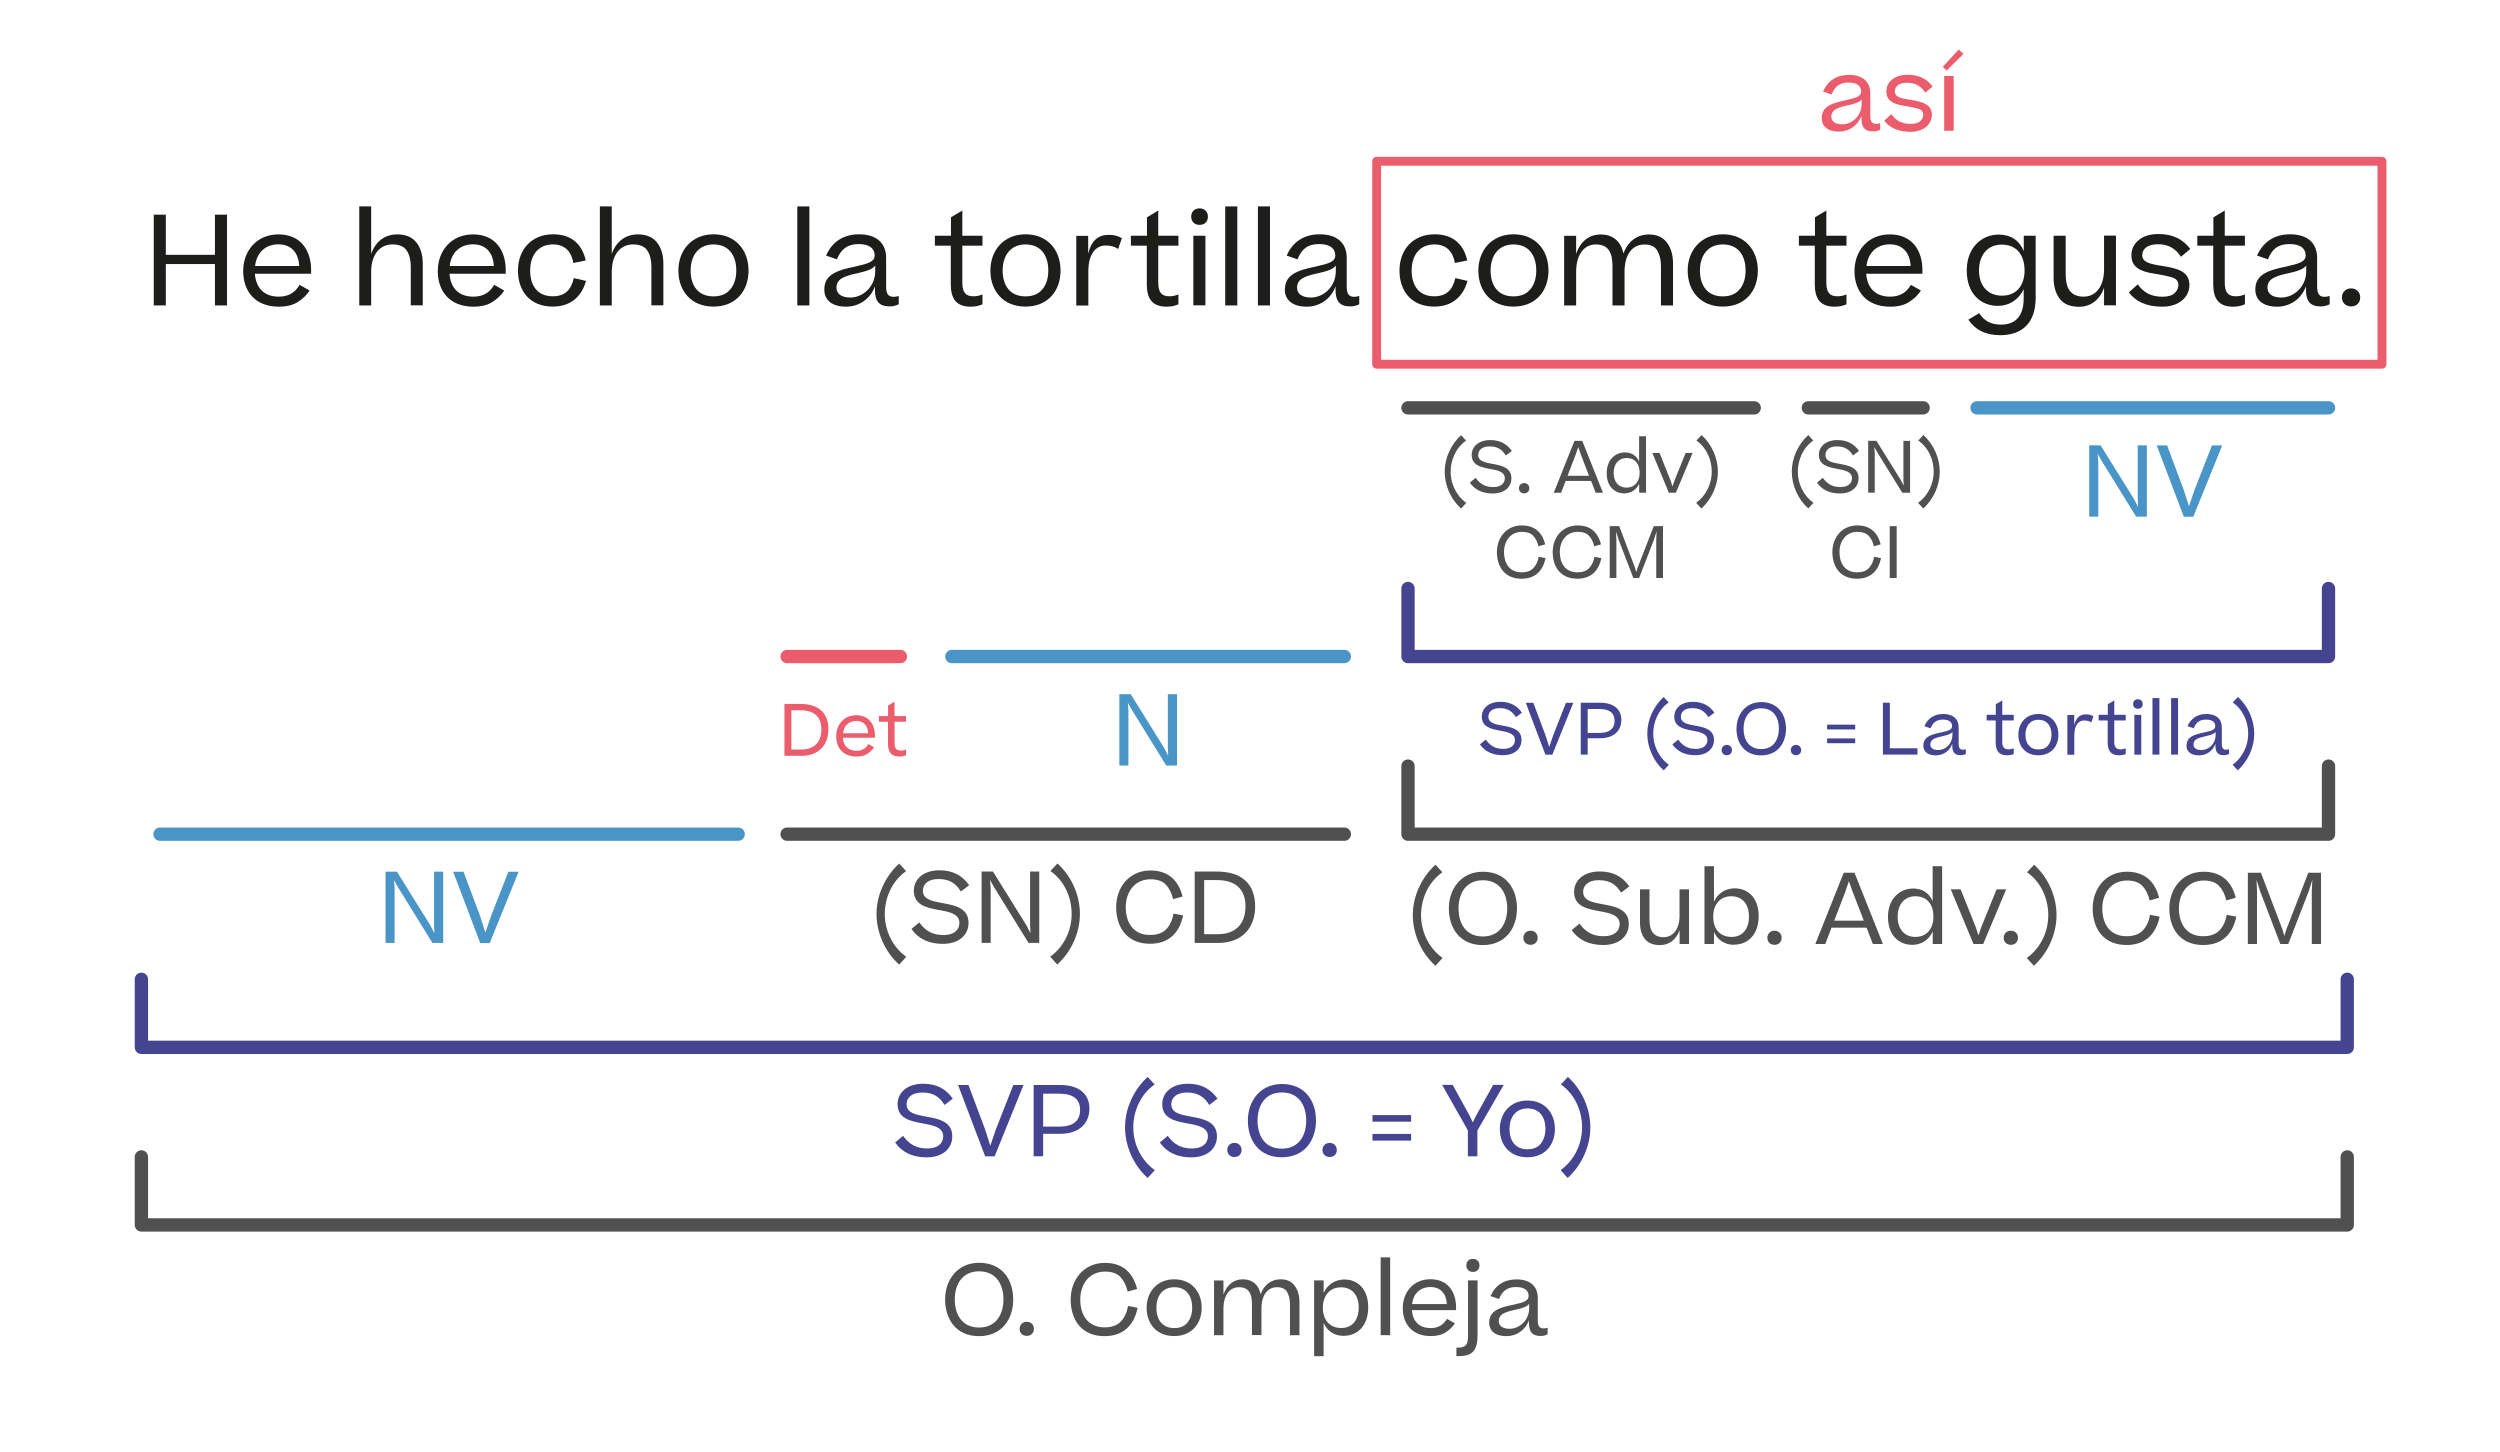 <?xml version="1.0" encoding="UTF-8"?>
<svg id="Camada_1" data-name="Camada 1" xmlns="http://www.w3.org/2000/svg" viewBox="0 0 281.48 163.47">
  <defs>
    <style>
      .cls-1 {
        fill: #4a95c7;
      }

      .cls-2 {
        fill: #444490;
      }

      .cls-3 {
        stroke: #4a95c7;
      }

      .cls-3, .cls-4, .cls-5, .cls-6, .cls-7 {
        fill: none;
        stroke-linecap: round;
        stroke-linejoin: round;
      }

      .cls-3, .cls-4, .cls-5, .cls-7 {
        stroke-width: 1.5px;
      }

      .cls-8 {
        fill: #505050;
      }

      .cls-4 {
        stroke: #505050;
      }

      .cls-5, .cls-6 {
        stroke: #eb5d6d;
      }

      .cls-7 {
        stroke: #444490;
      }

      .cls-9 {
        fill: #eb5c6c;
      }

      .cls-10 {
        fill: #1d1d1b;
      }
    </style>
  </defs>
  <path class="cls-1" d="M127.05,80.12v6.07h-1.02v-8.03h1.28l3.77,6.06,.45,.88-.04-.98v-5.96h1.03v8.03h-1.21l-3.85-6.23-.48-.85,.08,1Z"/>
  <g>
    <path class="cls-1" d="M44.43,100.1v6.07h-1.02v-8.03h1.28l3.77,6.06,.45,.88-.04-.98v-5.96h1.03v8.03h-1.21l-3.85-6.23-.48-.85,.08,1Z"/>
    <path class="cls-1" d="M58.39,98.15l-3.25,8.03h-1.07l-3.05-8.03h1.17l1.87,5,.59,1.85,.63-1.85,1.96-5h1.14Z"/>
  </g>
  <g>
    <path class="cls-1" d="M236.25,52.1v6.07h-1.02v-8.03h1.28l3.77,6.06,.45,.88-.04-.98v-5.96h1.03v8.03h-1.21l-3.85-6.23-.48-.85,.08,1Z"/>
    <path class="cls-1" d="M250.2,50.15l-3.25,8.03h-1.07l-3.05-8.03h1.17l1.87,5,.59,1.85,.63-1.85,1.96-5h1.14Z"/>
  </g>
  <g>
    <path class="cls-8" d="M101.24,97.23l.78,.85c-1.68,1.19-2.4,3.12-2.4,4.83s.74,3.61,2.42,4.82l-.8,.88c-1.58-1.41-2.55-3.58-2.55-5.7s.97-4.24,2.55-5.68Z"/>
    <path class="cls-8" d="M103.5,103.86c.71,.98,1.53,1.42,2.73,1.42s1.79-.59,1.79-1.38c0-1.02-1.16-1.24-2.35-1.45-1.41-.26-2.78-.57-2.78-2.17,0-1.23,1.01-2.29,2.88-2.29,1.53,0,2.56,.58,3.35,1.68l-.94,.7c-.57-.92-1.28-1.4-2.51-1.4s-1.76,.62-1.76,1.32c0,.99,1.04,1.18,2.3,1.41,1.36,.24,2.84,.57,2.84,2.2,0,1.35-1.04,2.37-2.9,2.37-1.58,0-2.78-.58-3.53-1.68l.89-.74Z"/>
    <path class="cls-8" d="M111.54,100.09v6.07h-1.02v-8.03h1.28l3.77,6.06,.45,.88-.04-.98v-5.96h1.03v8.03h-1.21l-3.85-6.23-.48-.85,.08,1Z"/>
    <path class="cls-8" d="M119.04,108.6l-.8-.88c1.68-1.21,2.42-3.11,2.42-4.82s-.71-3.64-2.39-4.83l.79-.85c1.57,1.42,2.53,3.55,2.53,5.68s-.97,4.26-2.55,5.7Z"/>
    <path class="cls-8" d="M132.08,101.24c-.15-.68-.43-1.22-.81-1.63s-.96-.61-1.74-.61c-1.77,0-2.78,1.43-2.78,3.14s.83,3.13,2.73,3.13c.81,0,1.43-.22,1.85-.67s.68-1.03,.8-1.74l1.08,.21c-.39,1.86-1.52,3.19-3.73,3.19-2.67,0-3.81-1.94-3.81-4.12s1.42-4.13,3.86-4.13c2.09,0,3.18,1.2,3.62,2.93l-1.07,.3Z"/>
    <path class="cls-8" d="M134.51,106.16v-8.03h2.51c2.77,0,4.3,1.38,4.3,3.92,0,2.39-1.44,4.12-4.2,4.12h-2.61Zm1.07-7.06v6.08h1.53c2.11,0,3.12-1.25,3.12-3.14s-1.08-2.95-3.22-2.95h-1.43Z"/>
  </g>
  <g>
    <path class="cls-8" d="M164.5,48.99l.57,.62c-1.22,.86-1.74,2.27-1.74,3.51s.54,2.62,1.76,3.5l-.58,.64c-1.15-1.02-1.85-2.6-1.85-4.14s.7-3.08,1.85-4.13Z"/>
    <path class="cls-8" d="M166.15,53.81c.52,.71,1.11,1.03,1.98,1.03s1.3-.43,1.3-1c0-.74-.84-.9-1.71-1.05-1.02-.19-2.02-.42-2.02-1.58,0-.89,.74-1.66,2.09-1.66,1.11,0,1.86,.42,2.43,1.22l-.68,.51c-.42-.67-.93-1.02-1.82-1.02s-1.28,.45-1.28,.96c0,.72,.75,.86,1.67,1.02,.99,.18,2.06,.42,2.06,1.6,0,.98-.76,1.72-2.11,1.72-1.15,0-2.02-.42-2.57-1.22l.65-.54Z"/>
    <path class="cls-8" d="M171.02,54.97c0-.33,.24-.58,.59-.58s.58,.26,.58,.58c0,.34-.23,.58-.58,.58s-.59-.23-.59-.58Z"/>
    <path class="cls-8" d="M174.94,55.48l2.33-5.84h.88l2.33,5.84h-.82l-.51-1.33h-2.87l-.51,1.33h-.82Zm2.49-4.35l-.94,2.44h2.42l-.94-2.45-.27-.78-.27,.79Z"/>
    <path class="cls-8" d="M182.95,50.94c.77,0,1.31,.37,1.6,1.03v-2.85h.78v6.36h-.77v-1.02c-.32,.7-.95,1.09-1.68,1.09-1.06,0-1.98-.75-1.98-2.28s1-2.33,2.05-2.33Zm1.66,2.29c0-.94-.47-1.66-1.48-1.66-.87,0-1.45,.66-1.45,1.68s.58,1.65,1.45,1.65c.99,0,1.48-.74,1.48-1.66Z"/>
    <path class="cls-8" d="M188.69,55.48h-.79l-1.86-4.48h.81l1.23,3.07,.23,.7,.24-.7,1.24-3.07h.78l-1.88,4.48Z"/>
    <path class="cls-8" d="M191.55,57.25l-.58-.64c1.22-.88,1.76-2.26,1.76-3.5s-.51-2.65-1.73-3.51l.58-.62c1.14,1.03,1.84,2.58,1.84,4.13s-.7,3.09-1.85,4.14Z"/>
    <path class="cls-8" d="M173.21,61.5c-.11-.5-.31-.89-.59-1.18-.28-.3-.7-.44-1.26-.44-1.29,0-2.02,1.04-2.02,2.28s.6,2.28,1.98,2.28c.59,0,1.04-.16,1.34-.49,.3-.33,.5-.75,.58-1.26l.78,.15c-.28,1.35-1.1,2.32-2.71,2.32-1.94,0-2.77-1.41-2.77-3s1.03-3,2.81-3c1.52,0,2.31,.87,2.63,2.13l-.78,.22Z"/>
    <path class="cls-8" d="M179.49,61.5c-.11-.5-.31-.89-.59-1.18-.28-.3-.7-.44-1.26-.44-1.29,0-2.02,1.04-2.02,2.28s.6,2.28,1.98,2.28c.59,0,1.04-.16,1.34-.49,.3-.33,.5-.75,.58-1.26l.78,.15c-.28,1.35-1.1,2.32-2.71,2.32-1.94,0-2.77-1.41-2.77-3s1.03-3,2.81-3c1.52,0,2.31,.87,2.63,2.13l-.78,.22Z"/>
    <path class="cls-8" d="M186.21,59.24h1.03v5.84h-.76v-4.3l.04-.96-.3,.95-1.67,4.31h-.65l-1.65-4.3-.3-.94,.04,.94v4.3h-.75v-5.84h1.07l1.75,4.61,.17,.56,.18-.56,1.79-4.61Z"/>
  </g>
  <g>
    <path class="cls-8" d="M203.59,48.98l.57,.62c-1.22,.86-1.74,2.27-1.74,3.51s.54,2.62,1.76,3.5l-.58,.64c-1.15-1.02-1.86-2.6-1.86-4.14s.7-3.08,1.86-4.13Z"/>
    <path class="cls-8" d="M205.24,53.81c.52,.71,1.11,1.03,1.98,1.03s1.3-.43,1.3-1c0-.74-.84-.9-1.71-1.06-1.02-.19-2.02-.42-2.02-1.57,0-.9,.74-1.66,2.09-1.66,1.11,0,1.86,.42,2.43,1.22l-.68,.51c-.42-.67-.93-1.02-1.82-1.02s-1.28,.45-1.28,.96c0,.72,.75,.86,1.67,1.02,.99,.18,2.06,.42,2.06,1.6,0,.98-.76,1.72-2.11,1.72-1.15,0-2.02-.42-2.57-1.22l.65-.54Z"/>
    <path class="cls-8" d="M211.08,51.06v4.41h-.74v-5.84h.93l2.74,4.41,.33,.64-.03-.71v-4.33h.75v5.84h-.88l-2.8-4.53-.35-.62,.06,.73Z"/>
    <path class="cls-8" d="M216.54,57.25l-.58-.64c1.22-.88,1.76-2.26,1.76-3.5s-.51-2.65-1.74-3.51l.58-.62c1.14,1.03,1.84,2.58,1.84,4.13s-.7,3.09-1.85,4.14Z"/>
    <path class="cls-8" d="M210.98,61.5c-.11-.5-.31-.89-.59-1.18-.28-.29-.7-.44-1.26-.44-1.29,0-2.02,1.04-2.02,2.28s.6,2.28,1.98,2.28c.59,0,1.04-.16,1.34-.49,.3-.33,.5-.75,.58-1.26l.78,.15c-.28,1.35-1.1,2.32-2.71,2.32-1.94,0-2.77-1.41-2.77-3s1.03-3,2.81-3c1.52,0,2.31,.87,2.63,2.13l-.78,.22Z"/>
    <path class="cls-8" d="M212.77,65.08v-5.84h.78v5.84h-.78Z"/>
  </g>
  <g>
    <path class="cls-2" d="M101.68,127.89c.71,.98,1.53,1.42,2.73,1.42s1.79-.59,1.79-1.38c0-1.02-1.16-1.24-2.36-1.45-1.41-.26-2.78-.57-2.78-2.17,0-1.23,1.01-2.29,2.88-2.29,1.53,0,2.56,.58,3.34,1.68l-.93,.71c-.57-.92-1.28-1.4-2.51-1.4s-1.76,.62-1.76,1.32c0,.99,1.03,1.18,2.3,1.41,1.37,.24,2.84,.57,2.84,2.2,0,1.35-1.04,2.37-2.9,2.37-1.58,0-2.78-.58-3.53-1.68l.89-.74Z"/>
    <path class="cls-2" d="M115.24,122.16l-3.25,8.03h-1.07l-3.05-8.03h1.17l1.87,4.99,.59,1.85,.63-1.85,1.96-4.99h1.14Z"/>
    <path class="cls-2" d="M117.45,127.66v2.53h-1.07v-8.03h2.97c2.14,0,3.3,1.01,3.31,2.64,0,1.81-1.29,2.86-3.3,2.86h-1.92Zm0-4.52v3.71h1.83c1.53,0,2.33-.65,2.33-1.87s-.78-1.84-2.35-1.84h-1.8Z"/>
    <path class="cls-2" d="M129.22,121.25l.78,.85c-1.68,1.19-2.4,3.12-2.4,4.83s.74,3.61,2.42,4.82l-.8,.88c-1.58-1.41-2.55-3.58-2.55-5.7s.97-4.24,2.55-5.68Z"/>
    <path class="cls-2" d="M131.48,127.89c.71,.98,1.53,1.42,2.73,1.42s1.79-.59,1.79-1.38c0-1.02-1.16-1.24-2.36-1.45-1.41-.26-2.78-.57-2.78-2.17,0-1.23,1.01-2.29,2.88-2.29,1.53,0,2.56,.58,3.34,1.68l-.93,.71c-.57-.92-1.28-1.4-2.51-1.4s-1.76,.62-1.76,1.32c0,.99,1.03,1.18,2.3,1.41,1.37,.24,2.84,.57,2.84,2.2,0,1.35-1.04,2.37-2.9,2.37-1.58,0-2.78-.58-3.53-1.68l.89-.74Z"/>
    <path class="cls-2" d="M138.18,129.48c0-.45,.33-.8,.81-.8s.8,.35,.8,.8c0,.47-.32,.79-.8,.79s-.81-.32-.81-.79Z"/>
    <path class="cls-2" d="M140.5,126.16c0-2.18,1.38-4.11,3.83-4.11,2.59,0,3.84,1.89,3.84,4.11s-1.28,4.14-3.86,4.14-3.81-1.92-3.81-4.14Zm6.57,0c0-1.74-.87-3.16-2.74-3.16s-2.74,1.44-2.74,3.16,.82,3.17,2.73,3.17,2.75-1.46,2.75-3.17Z"/>
    <path class="cls-2" d="M148.9,129.48c0-.45,.33-.8,.81-.8s.8,.35,.8,.8c0,.47-.32,.79-.8,.79s-.81-.32-.81-.79Z"/>
    <path class="cls-2" d="M154.53,126.29v-.74h4.35v.74h-4.35Zm0,2.13v-.75h4.35v.75h-4.35Z"/>
    <path class="cls-2" d="M169.3,122.16l-2.96,5.13v2.9h-1.07v-2.92l-2.9-5.12h1.19l1.92,3.49,.34,.73,.36-.73,1.94-3.49h1.18Z"/>
    <path class="cls-2" d="M168.87,127.11c0-1.77,1.17-3.2,3.11-3.2s3.09,1.4,3.09,3.2-1.13,3.19-3.1,3.19-3.1-1.38-3.1-3.19Zm4.62,1.64c.34-.43,.51-.98,.51-1.64,0-1.37-.68-2.31-2.01-2.31s-2.03,.99-2.03,2.31,.65,2.29,2.01,2.29c.68,0,1.19-.22,1.52-.65Z"/>
    <path class="cls-2" d="M176.51,132.63l-.8-.88c1.68-1.21,2.42-3.11,2.42-4.82s-.7-3.64-2.39-4.83l.79-.85c1.57,1.42,2.53,3.55,2.53,5.68s-.97,4.26-2.55,5.7Z"/>
  </g>
  <g>
    <path class="cls-2" d="M167.29,83.29c.52,.71,1.11,1.03,1.98,1.03s1.3-.43,1.3-1c0-.74-.84-.9-1.71-1.06-1.02-.19-2.02-.42-2.02-1.58,0-.9,.74-1.66,2.09-1.66,1.11,0,1.86,.42,2.43,1.22l-.68,.51c-.42-.67-.93-1.02-1.82-1.02s-1.28,.45-1.28,.96c0,.72,.75,.86,1.67,1.02,.99,.18,2.06,.42,2.06,1.6,0,.98-.76,1.72-2.11,1.72-1.15,0-2.02-.42-2.57-1.22l.65-.54Z"/>
    <path class="cls-2" d="M177.14,79.13l-2.36,5.84h-.78l-2.21-5.84h.85l1.36,3.63,.43,1.34,.46-1.34,1.42-3.63h.83Z"/>
    <path class="cls-2" d="M178.76,83.12v1.84h-.78v-5.84h2.16c1.56,0,2.4,.74,2.41,1.92,0,1.32-.94,2.08-2.4,2.08h-1.39Zm0-3.29v2.69h1.33c1.11,0,1.7-.47,1.7-1.36s-.57-1.33-1.71-1.33h-1.31Z"/>
    <path class="cls-2" d="M187.31,78.47l.57,.62c-1.22,.86-1.74,2.27-1.74,3.51s.54,2.62,1.76,3.5l-.58,.64c-1.15-1.02-1.85-2.6-1.85-4.14s.7-3.08,1.85-4.13Z"/>
    <path class="cls-2" d="M188.96,83.29c.52,.71,1.11,1.03,1.98,1.03s1.3-.43,1.3-1c0-.74-.84-.9-1.71-1.06-1.02-.19-2.02-.42-2.02-1.58,0-.9,.74-1.66,2.09-1.66,1.11,0,1.86,.42,2.43,1.22l-.68,.51c-.42-.67-.93-1.02-1.82-1.02s-1.28,.45-1.28,.96c0,.72,.75,.86,1.67,1.02,.99,.18,2.06,.42,2.06,1.6,0,.98-.76,1.72-2.11,1.72-1.15,0-2.02-.42-2.57-1.22l.65-.54Z"/>
    <path class="cls-2" d="M193.84,84.45c0-.33,.24-.58,.59-.58s.58,.26,.58,.58c0,.34-.23,.58-.58,.58s-.59-.23-.59-.58Z"/>
    <path class="cls-2" d="M195.52,82.04c0-1.58,1-2.99,2.78-2.99,1.88,0,2.79,1.38,2.79,2.99s-.93,3.01-2.81,3.01-2.77-1.4-2.77-3.01Zm4.77,0c0-1.26-.63-2.29-1.99-2.29s-1.99,1.05-1.99,2.29,.6,2.3,1.98,2.3,2-1.06,2-2.3Z"/>
    <path class="cls-2" d="M201.63,84.45c0-.33,.24-.58,.59-.58s.58,.26,.58,.58c0,.34-.23,.58-.58,.58s-.59-.23-.59-.58Z"/>
    <path class="cls-2" d="M205.72,82.13v-.54h3.16v.54h-3.16Zm0,1.55v-.54h3.16v.54h-3.16Z"/>
    <path class="cls-2" d="M212,84.96v-5.84h.78v5.13h3.11v.71h-3.89Z"/>
    <path class="cls-2" d="M216.56,83.94c0-.51,.23-.82,.59-1.03,.31-.18,.73-.3,1.39-.44,.86-.19,1.25-.31,1.25-.72,0-.38-.26-.73-1.03-.73-.73,0-1.14,.34-1.39,.98l-.7-.24c.38-.89,1.12-1.37,2.12-1.37,1.11,0,1.74,.55,1.74,1.51v1.85c0,.5,.17,.66,.49,.66,.12,0,.22-.02,.32-.06v.54c-.14,.07-.34,.14-.57,.14-.67,0-.96-.31-.96-1.07v-.22c-.28,.81-1.02,1.31-1.85,1.31-.95,0-1.41-.46-1.41-1.1Zm3.27-1.17v-.37c-.15,.23-.51,.36-1.21,.51-.82,.18-1.28,.37-1.28,.91,0,.38,.29,.63,.89,.63,.78,0,1.59-.67,1.59-1.69Z"/>
    <path class="cls-2" d="M226.73,84.89c-.2,.1-.46,.15-.75,.15-.9,0-1.28-.48-1.28-1.45v-2.47h-1.02v-.64h1.03v-1.18l.73-.44v1.62h1.29v.64h-1.29v2.38c0,.65,.24,.87,.71,.87,.23,0,.39-.05,.58-.12v.63Z"/>
    <path class="cls-2" d="M227.25,82.72c0-1.29,.85-2.33,2.26-2.33s2.25,1.02,2.25,2.33-.82,2.32-2.26,2.32-2.25-1-2.25-2.32Zm3.36,1.19c.25-.31,.37-.71,.37-1.19,0-.99-.5-1.68-1.46-1.68s-1.47,.72-1.47,1.68,.47,1.66,1.46,1.66c.5,0,.86-.16,1.1-.47Z"/>
    <path class="cls-2" d="M235.71,80.64l-.25,.7c-.22-.15-.48-.22-.8-.22-.62,0-1.11,.52-1.11,1.65v2.21h-.78v-4.48h.77v1.14c.2-.83,.65-1.21,1.32-1.21,.36,0,.65,.09,.85,.22Z"/>
    <path class="cls-2" d="M239.34,84.89c-.2,.1-.46,.15-.75,.15-.9,0-1.28-.48-1.28-1.45v-2.47h-1.02v-.64h1.03v-1.18l.73-.44v1.62h1.29v.64h-1.29v2.38c0,.65,.24,.87,.71,.87,.23,0,.39-.05,.58-.12v.63Z"/>
    <path class="cls-2" d="M240.71,78.73c.33,0,.54,.22,.54,.54s-.21,.53-.54,.53-.54-.22-.54-.53,.19-.54,.54-.54Zm.38,1.76v4.48h-.78v-4.48h.78Z"/>
    <path class="cls-2" d="M243.13,78.6v6.36h-.78v-6.36h.78Z"/>
    <path class="cls-2" d="M245.23,78.6v6.36h-.78v-6.36h.78Z"/>
    <path class="cls-2" d="M246.19,83.94c0-.51,.23-.82,.59-1.03,.31-.18,.73-.3,1.39-.44,.86-.19,1.25-.31,1.25-.72,0-.38-.26-.73-1.03-.73s-1.14,.34-1.39,.98l-.7-.24c.38-.89,1.12-1.37,2.12-1.37,1.11,0,1.74,.55,1.74,1.51v1.85c0,.5,.17,.66,.49,.66,.12,0,.22-.02,.32-.06v.54c-.14,.07-.34,.14-.57,.14-.67,0-.96-.31-.96-1.07v-.22c-.28,.81-1.02,1.31-1.85,1.31-.95,0-1.41-.46-1.41-1.1Zm3.27-1.17v-.37c-.15,.23-.51,.36-1.21,.51-.82,.18-1.28,.37-1.28,.91,0,.38,.3,.63,.9,.63,.78,0,1.59-.67,1.59-1.69Z"/>
    <path class="cls-2" d="M251.95,86.74l-.58-.64c1.22-.88,1.76-2.26,1.76-3.5s-.51-2.65-1.74-3.51l.58-.62c1.14,1.03,1.84,2.58,1.84,4.13s-.7,3.09-1.86,4.14Z"/>
  </g>
  <g>
    <path class="cls-8" d="M161.62,97.36l.78,.85c-1.68,1.19-2.4,3.12-2.4,4.83s.74,3.61,2.42,4.82l-.8,.88c-1.58-1.41-2.55-3.58-2.55-5.7s.97-4.24,2.55-5.68Z"/>
    <path class="cls-8" d="M163.13,102.27c0-2.18,1.38-4.12,3.83-4.12,2.58,0,3.84,1.89,3.84,4.12s-1.28,4.14-3.86,4.14-3.81-1.92-3.81-4.14Zm6.57,0c0-1.74-.87-3.16-2.74-3.16s-2.74,1.44-2.74,3.16,.83,3.17,2.73,3.17,2.75-1.46,2.75-3.17Z"/>
    <path class="cls-8" d="M171.52,105.59c0-.45,.33-.8,.81-.8s.8,.35,.8,.8-.32,.79-.8,.79-.81-.32-.81-.79Z"/>
    <path class="cls-8" d="M177.84,103.99c.71,.98,1.53,1.42,2.73,1.42s1.79-.59,1.79-1.38c0-1.02-1.16-1.24-2.35-1.45-1.41-.26-2.78-.57-2.78-2.17,0-1.23,1.01-2.29,2.88-2.29,1.53,0,2.56,.58,3.34,1.68l-.93,.7c-.57-.92-1.28-1.4-2.51-1.4s-1.76,.62-1.76,1.32c0,.99,1.03,1.18,2.3,1.41,1.36,.24,2.84,.57,2.84,2.2,0,1.35-1.04,2.37-2.9,2.37-1.58,0-2.78-.58-3.53-1.68l.89-.74Z"/>
    <path class="cls-8" d="M190.17,100.13v6.16h-1.06v-1.55c-.41,1.1-1.2,1.67-2.21,1.67-.77,0-1.34-.23-1.71-.7-.36-.47-.54-1.1-.54-1.86v-3.72h1.07v3.44c0,1.14,.4,1.95,1.58,1.95,1.04,0,1.8-.86,1.8-2.41v-2.98h1.06Z"/>
    <path class="cls-8" d="M195.25,106.38c-1.07,0-1.87-.56-2.27-1.45v1.36h-1.07v-8.76h1.07v3.99c.45-.98,1.33-1.5,2.33-1.5,1.44,0,2.7,1.01,2.7,3.13s-1.25,3.21-2.76,3.21Zm1.67-3.19c0-1.46-.8-2.28-1.99-2.28-1.34,0-2.04,1.03-2.04,2.3s.67,2.28,2.08,2.28c1.22,0,1.95-.89,1.95-2.3Z"/>
    <path class="cls-8" d="M198.99,105.59c0-.45,.33-.8,.81-.8s.8,.35,.8,.8-.32,.79-.8,.79-.81-.32-.81-.79Z"/>
    <path class="cls-8" d="M204.39,106.29l3.2-8.03h1.21l3.2,8.03h-1.13l-.71-1.84h-3.95l-.7,1.84h-1.12Zm3.42-5.99l-1.29,3.36h3.33l-1.3-3.37-.38-1.08-.37,1.09Z"/>
    <path class="cls-8" d="M215.4,100.04c1.06,0,1.8,.51,2.2,1.42v-3.93h1.07v8.76h-1.06v-1.41c-.44,.97-1.31,1.5-2.31,1.5-1.46,0-2.73-1.03-2.73-3.14s1.38-3.2,2.83-3.2Zm2.29,3.16c0-1.29-.65-2.29-2.04-2.29-1.2,0-1.99,.9-1.99,2.31s.79,2.27,1.99,2.27c1.37,0,2.04-1.02,2.04-2.29Z"/>
    <path class="cls-8" d="M223.29,106.29h-1.09l-2.56-6.16h1.11l1.69,4.22,.32,.97,.33-.97,1.71-4.22h1.08l-2.59,6.16Z"/>
    <path class="cls-8" d="M225.6,105.59c0-.45,.33-.8,.81-.8s.8,.35,.8,.8-.32,.79-.8,.79-.81-.32-.81-.79Z"/>
    <path class="cls-8" d="M229,108.74l-.8-.88c1.68-1.21,2.42-3.11,2.42-4.82s-.7-3.64-2.39-4.83l.79-.85c1.57,1.42,2.53,3.55,2.53,5.68s-.97,4.26-2.55,5.7Z"/>
    <path class="cls-8" d="M242.03,101.38c-.15-.68-.43-1.22-.81-1.63-.39-.41-.96-.61-1.74-.61-1.77,0-2.78,1.43-2.78,3.14s.83,3.13,2.73,3.13c.81,0,1.43-.22,1.85-.67s.68-1.03,.8-1.74l1.08,.21c-.39,1.86-1.52,3.19-3.73,3.19-2.67,0-3.81-1.94-3.81-4.12s1.42-4.13,3.86-4.13c2.09,0,3.18,1.2,3.62,2.93l-1.07,.3Z"/>
    <path class="cls-8" d="M250.66,101.38c-.15-.68-.43-1.22-.81-1.63-.38-.41-.96-.61-1.74-.61-1.77,0-2.78,1.43-2.78,3.14s.83,3.13,2.73,3.13c.81,0,1.43-.22,1.85-.67s.68-1.03,.8-1.74l1.08,.21c-.38,1.86-1.52,3.19-3.73,3.19-2.67,0-3.81-1.94-3.81-4.12s1.42-4.13,3.86-4.13c2.09,0,3.18,1.2,3.62,2.93l-1.07,.3Z"/>
    <path class="cls-8" d="M259.91,98.26h1.42v8.03h-1.04v-5.92l.06-1.32-.41,1.31-2.3,5.93h-.89l-2.27-5.92-.41-1.3,.05,1.3v5.92h-1.03v-8.03h1.47l2.41,6.35,.23,.77,.24-.77,2.46-6.35Z"/>
  </g>
  <g>
    <path class="cls-8" d="M106.41,146.3c0-2.18,1.38-4.12,3.83-4.12,2.58,0,3.84,1.89,3.84,4.12s-1.28,4.14-3.86,4.14-3.81-1.92-3.81-4.14Zm6.57,0c0-1.74-.87-3.16-2.74-3.16s-2.74,1.44-2.74,3.16,.83,3.17,2.73,3.17,2.75-1.46,2.75-3.17Z"/>
    <path class="cls-8" d="M114.8,149.62c0-.45,.33-.8,.81-.8s.8,.35,.8,.8-.32,.79-.8,.79-.81-.32-.81-.79Z"/>
    <path class="cls-8" d="M126.96,145.41c-.15-.68-.43-1.22-.81-1.63-.39-.41-.96-.61-1.74-.61-1.77,0-2.78,1.43-2.78,3.14s.83,3.14,2.73,3.14c.81,0,1.43-.22,1.85-.67s.68-1.03,.8-1.74l1.08,.21c-.39,1.86-1.52,3.19-3.73,3.19-2.67,0-3.81-1.94-3.81-4.12s1.42-4.13,3.86-4.13c2.09,0,3.18,1.2,3.62,2.93l-1.07,.3Z"/>
    <path class="cls-8" d="M129.1,147.24c0-1.77,1.17-3.2,3.11-3.2s3.09,1.4,3.09,3.2-1.13,3.19-3.1,3.19-3.1-1.38-3.1-3.19Zm4.62,1.64c.34-.43,.51-.98,.51-1.64,0-1.36-.68-2.31-2.01-2.31s-2.02,.99-2.02,2.31,.65,2.29,2.01,2.29c.68,0,1.19-.22,1.52-.65Z"/>
    <path class="cls-8" d="M137.76,150.33h-1.07v-6.16h1.06v1.58c.4-1.11,1.17-1.71,2.18-1.71,1.13,0,1.78,.65,2.01,1.67,.41-1.1,1.23-1.67,2.25-1.67,.7,0,1.23,.24,1.58,.73,.36,.47,.54,1.09,.54,1.85v3.71h-1.07v-3.47c0-.56-.11-1.02-.32-1.39-.21-.36-.58-.54-1.14-.54-1.02,0-1.75,.83-1.75,2.4v2.99h-1.07v-3.51c0-1.13-.35-1.88-1.46-1.88-1.02,0-1.75,.86-1.75,2.43v2.96Z"/>
    <path class="cls-8" d="M151.31,150.41c-1.09,0-1.87-.55-2.28-1.46v3.75h-1.07v-8.54h1.07v1.41c.45-.98,1.34-1.51,2.35-1.51,1.42,0,2.67,1.01,2.67,3.13s-1.24,3.21-2.75,3.21Zm1.67-3.19c0-1.46-.8-2.28-1.99-2.28-1.34,0-2.05,1.03-2.05,2.3s.68,2.28,2.08,2.28c1.23,0,1.96-.89,1.96-2.3Z"/>
    <path class="cls-8" d="M156.52,141.57v8.76h-1.07v-8.76h1.07Z"/>
    <path class="cls-8" d="M163.81,149c-.24,.38-.58,.71-1.02,1-.43,.29-1,.43-1.69,.43-2.11,0-3.16-1.38-3.16-3.15s1.18-3.25,3.12-3.25,2.88,1.41,2.88,3.15v.33h-4.97c.09,1.23,.79,2.02,2.11,2.02,.92,0,1.47-.42,1.84-1.04l.89,.51Zm-4.82-2.17h3.91c-.05-1.11-.65-1.92-1.84-1.92s-1.94,.77-2.07,1.92Z"/>
    <path class="cls-8" d="M163.98,152.7v-.97h.2c.84,0,1.11-.34,1.11-1.31v-6.26h1.07v6.19c0,.8-.15,1.4-.45,1.77-.3,.39-.87,.57-1.69,.57h-.23Zm1.86-10.96c.45,0,.74,.31,.74,.74s-.29,.73-.74,.73-.74-.3-.74-.73,.26-.74,.74-.74Z"/>
    <path class="cls-8" d="M167.67,148.92c0-.7,.32-1.12,.81-1.42,.43-.25,1-.42,1.91-.6,1.18-.26,1.72-.43,1.72-.99,0-.53-.36-1-1.42-1-1,0-1.56,.47-1.91,1.35l-.96-.33c.53-1.22,1.54-1.88,2.92-1.88,1.53,0,2.4,.76,2.4,2.08v2.54c0,.69,.23,.9,.67,.9,.17,0,.3-.03,.44-.08v.74c-.19,.1-.46,.19-.78,.19-.92,0-1.32-.43-1.32-1.47v-.31c-.39,1.11-1.4,1.8-2.54,1.8-1.31,0-1.94-.64-1.94-1.52Zm4.5-1.62v-.51c-.21,.32-.7,.5-1.66,.7-1.13,.25-1.76,.51-1.76,1.25,0,.52,.41,.87,1.23,.87,1.07,0,2.19-.92,2.19-2.32Z"/>
  </g>
  <g>
    <path class="cls-9" d="M205.11,13.31c0-.7,.32-1.12,.81-1.42,.43-.25,1-.42,1.91-.61,1.18-.26,1.72-.43,1.72-.99,0-.53-.36-1-1.42-1-1,0-1.56,.47-1.91,1.35l-.96-.33c.53-1.22,1.54-1.88,2.92-1.88,1.53,0,2.4,.76,2.4,2.08v2.54c0,.69,.23,.9,.67,.9,.17,0,.3-.03,.44-.08v.74c-.19,.1-.46,.19-.78,.19-.92,0-1.32-.43-1.32-1.47v-.31c-.39,1.11-1.4,1.8-2.54,1.8-1.31,0-1.94-.64-1.94-1.52Zm4.5-1.62v-.51c-.21,.32-.7,.5-1.66,.7-1.13,.25-1.76,.51-1.76,1.25,0,.52,.41,.87,1.23,.87,1.07,0,2.19-.92,2.19-2.32Z"/>
    <path class="cls-9" d="M212.95,12.86c.5,.7,1.17,1.09,2.17,1.09,.51,0,.87-.11,1.09-.32,.22-.22,.33-.45,.33-.7,0-.35-.2-.58-.59-.69-.39-.12-.9-.22-1.53-.32-1.31-.19-2.03-.62-2.03-1.63,0-.54,.21-.98,.64-1.33,.43-.36,1.01-.54,1.75-.54,1.28,0,2.15,.44,2.82,1.32l-.83,.69c-.49-.75-1.12-1.11-2.04-1.11-.97,0-1.39,.44-1.39,.97,0,.62,.62,.78,1.8,.96,1.35,.21,2.37,.5,2.37,1.68,0,1.03-.87,1.91-2.42,1.91-1.42,0-2.35-.48-2.94-1.26l.79-.72Z"/>
    <path class="cls-9" d="M219.17,7.94l-.43-.42,1.8-1.95,.53,.51-1.9,1.86Zm.8,.62v6.16h-1.07v-6.16h1.07Z"/>
  </g>
  <rect class="cls-6" x="155" y="18.16" width="113.19" height="22.85"/>
  <polyline class="cls-7" points="158.53 66.26 158.53 73.92 262.17 73.92 262.17 66.26"/>
  <polyline class="cls-7" points="15.92 110.26 15.92 117.92 264.28 117.92 264.28 110.26"/>
  <g>
    <path class="cls-10" d="M17.31,34.39v-10.22h1.36v4.52h5.53v-4.52h1.36v10.22h-1.36v-4.66h-5.53v4.66h-1.36Z"/>
    <path class="cls-10" d="M34.86,32.71c-.31,.49-.74,.91-1.3,1.27-.55,.37-1.27,.55-2.16,.55-2.69,0-4.02-1.75-4.02-4.01s1.5-4.13,3.98-4.13,3.67,1.79,3.67,4.01v.42h-6.33c.11,1.57,1.01,2.58,2.69,2.58,1.18,0,1.88-.53,2.34-1.33l1.13,.64Zm-6.14-2.76h4.97c-.07-1.42-.83-2.44-2.34-2.44s-2.47,.98-2.63,2.44Z"/>
    <path class="cls-10" d="M40.45,34.39v-11.15h1.34v5.34c.52-1.44,1.58-2.19,2.94-2.19,.97,0,1.68,.31,2.16,.92s.71,1.42,.71,2.38v4.69h-1.35v-4.38c0-.73-.15-1.32-.45-1.78-.29-.46-.84-.7-1.61-.7-1.39,0-2.4,1.09-2.4,3.1v3.77h-1.36Z"/>
    <path class="cls-10" d="M56.77,32.71c-.31,.49-.74,.91-1.3,1.27-.55,.37-1.27,.55-2.16,.55-2.69,0-4.02-1.75-4.02-4.01s1.5-4.13,3.98-4.13,3.67,1.79,3.67,4.01v.42h-6.33c.11,1.57,1.01,2.58,2.69,2.58,1.18,0,1.88-.53,2.34-1.33l1.13,.64Zm-6.14-2.76h4.97c-.07-1.42-.83-2.44-2.34-2.44s-2.47,.98-2.63,2.44Z"/>
    <path class="cls-10" d="M64.56,29.62c-.21-1.23-.9-2.1-2.31-2.1-1.68,0-2.56,1.26-2.56,2.94s.81,2.9,2.55,2.9c1.4,0,2.07-.76,2.37-2.05l1.37,.32c-.45,1.62-1.6,2.89-3.74,2.89-2.58,0-3.92-1.75-3.92-4.06s1.48-4.08,3.96-4.08c2.2,0,3.29,1.26,3.67,2.94l-1.39,.29Z"/>
    <path class="cls-10" d="M67.54,34.39v-11.15h1.34v5.34c.52-1.44,1.58-2.19,2.94-2.19,.97,0,1.68,.31,2.16,.92s.71,1.42,.71,2.38v4.69h-1.35v-4.38c0-.73-.15-1.32-.45-1.78-.29-.46-.84-.7-1.61-.7-1.39,0-2.4,1.09-2.4,3.1v3.77h-1.36Z"/>
    <path class="cls-10" d="M76.38,30.46c0-2.25,1.49-4.08,3.96-4.08s3.94,1.78,3.94,4.08-1.44,4.06-3.95,4.06-3.95-1.75-3.95-4.06Zm5.88,2.09c.43-.55,.64-1.25,.64-2.09,0-1.74-.87-2.94-2.56-2.94s-2.58,1.26-2.58,2.94,.83,2.91,2.56,2.91c.87,0,1.51-.28,1.93-.83Z"/>
    <path class="cls-10" d="M91.13,23.24v11.15h-1.36v-11.15h1.36Z"/>
    <path class="cls-10" d="M92.81,32.59c0-.9,.41-1.43,1.04-1.81,.55-.32,1.27-.53,2.44-.77,1.5-.34,2.19-.55,2.19-1.26,0-.67-.46-1.27-1.81-1.27-1.28,0-1.99,.6-2.44,1.72l-1.22-.42c.67-1.55,1.96-2.4,3.71-2.4,1.95,0,3.05,.97,3.05,2.65v3.24c0,.88,.29,1.15,.86,1.15,.21,0,.38-.04,.56-.1v.94c-.24,.12-.59,.24-1,.24-1.18,0-1.68-.55-1.68-1.88v-.39c-.49,1.41-1.78,2.3-3.24,2.3-1.67,0-2.46-.81-2.46-1.93Zm5.73-2.06v-.64c-.27,.41-.9,.63-2.12,.9-1.44,.32-2.24,.64-2.24,1.6,0,.66,.52,1.11,1.57,1.11,1.36,0,2.79-1.18,2.79-2.96Z"/>
    <path class="cls-10" d="M110.61,34.26c-.35,.17-.8,.27-1.32,.27-1.58,0-2.24-.84-2.24-2.54v-4.33h-1.79v-1.12h1.81v-2.07l1.28-.77v2.84h2.27v1.12h-2.27v4.17c0,1.13,.42,1.53,1.25,1.53,.41,0,.69-.08,1.02-.21v1.11Z"/>
    <path class="cls-10" d="M111.51,30.46c0-2.25,1.48-4.08,3.96-4.08s3.94,1.78,3.94,4.08-1.44,4.06-3.95,4.06-3.95-1.75-3.95-4.06Zm5.88,2.09c.43-.55,.64-1.25,.64-2.09,0-1.74-.87-2.94-2.56-2.94s-2.58,1.26-2.58,2.94,.83,2.91,2.56,2.91c.87,0,1.51-.28,1.93-.83Z"/>
    <path class="cls-10" d="M126.32,26.81l-.43,1.22c-.39-.27-.84-.39-1.4-.39-1.08,0-1.95,.91-1.95,2.89v3.87h-1.36v-7.84h1.34v2c.35-1.46,1.13-2.12,2.31-2.12,.63,0,1.13,.15,1.48,.38Z"/>
    <path class="cls-10" d="M132.68,34.26c-.35,.17-.8,.27-1.32,.27-1.58,0-2.24-.84-2.24-2.54v-4.33h-1.79v-1.12h1.81v-2.07l1.27-.77v2.84h2.27v1.12h-2.27v4.17c0,1.13,.42,1.53,1.25,1.53,.41,0,.69-.08,1.02-.21v1.11Z"/>
    <path class="cls-10" d="M135.06,23.46c.58,0,.94,.39,.94,.94s-.36,.92-.94,.92-.94-.38-.94-.92,.34-.94,.94-.94Zm.66,3.08v7.84h-1.36v-7.84h1.36Z"/>
    <path class="cls-10" d="M139.31,23.24v11.15h-1.36v-11.15h1.36Z"/>
    <path class="cls-10" d="M142.99,23.24v11.15h-1.36v-11.15h1.36Z"/>
    <path class="cls-10" d="M144.67,32.59c0-.9,.41-1.43,1.04-1.81,.55-.32,1.28-.53,2.44-.77,1.5-.34,2.19-.55,2.19-1.26,0-.67-.46-1.27-1.81-1.27s-1.99,.6-2.44,1.72l-1.22-.42c.67-1.55,1.96-2.4,3.71-2.4,1.95,0,3.05,.97,3.05,2.65v3.24c0,.88,.29,1.15,.85,1.15,.21,0,.38-.04,.56-.1v.94c-.24,.12-.59,.24-.99,.24-1.18,0-1.68-.55-1.68-1.88v-.39c-.49,1.41-1.78,2.3-3.24,2.3-1.67,0-2.47-.81-2.47-1.93Zm5.73-2.06v-.64c-.27,.41-.9,.63-2.12,.9-1.44,.32-2.24,.64-2.24,1.6,0,.66,.52,1.11,1.57,1.11,1.36,0,2.79-1.18,2.79-2.96Z"/>
    <path class="cls-10" d="M163.81,29.62c-.21-1.23-.9-2.1-2.31-2.1-1.68,0-2.56,1.26-2.56,2.94s.81,2.9,2.55,2.9c1.4,0,2.07-.76,2.37-2.05l1.37,.32c-.45,1.62-1.6,2.89-3.74,2.89-2.58,0-3.92-1.75-3.92-4.06s1.48-4.08,3.96-4.08c2.2,0,3.29,1.26,3.67,2.94l-1.39,.29Z"/>
    <path class="cls-10" d="M166.45,30.46c0-2.25,1.49-4.08,3.96-4.08s3.94,1.78,3.94,4.08-1.44,4.06-3.95,4.06-3.95-1.75-3.95-4.06Zm5.88,2.09c.43-.55,.64-1.25,.64-2.09,0-1.74-.87-2.94-2.56-2.94s-2.58,1.26-2.58,2.94,.83,2.91,2.56,2.91c.87,0,1.51-.28,1.93-.83Z"/>
    <path class="cls-10" d="M177.47,34.39h-1.36v-7.84h1.35v2.02c.5-1.42,1.48-2.17,2.77-2.17,1.44,0,2.27,.83,2.56,2.13,.52-1.4,1.57-2.13,2.87-2.13,.9,0,1.57,.31,2.02,.92,.46,.6,.69,1.39,.69,2.35v4.72h-1.36v-4.41c0-.71-.14-1.3-.41-1.76s-.74-.69-1.46-.69c-1.3,0-2.23,1.05-2.23,3.05v3.81h-1.36v-4.47c0-1.44-.45-2.4-1.86-2.4-1.3,0-2.23,1.09-2.23,3.1v3.77Z"/>
    <path class="cls-10" d="M190.02,30.46c0-2.25,1.49-4.08,3.96-4.08s3.94,1.78,3.94,4.08-1.44,4.06-3.95,4.06-3.95-1.75-3.95-4.06Zm5.88,2.09c.43-.55,.64-1.25,.64-2.09,0-1.74-.87-2.94-2.56-2.94s-2.58,1.26-2.58,2.94,.83,2.91,2.56,2.91c.87,0,1.51-.28,1.93-.83Z"/>
    <path class="cls-10" d="M207.89,34.26c-.35,.17-.8,.27-1.32,.27-1.58,0-2.24-.84-2.24-2.54v-4.33h-1.79v-1.12h1.81v-2.07l1.28-.77v2.84h2.27v1.12h-2.27v4.17c0,1.13,.42,1.53,1.25,1.53,.41,0,.69-.08,1.02-.21v1.11Z"/>
    <path class="cls-10" d="M216.28,32.71c-.31,.49-.74,.91-1.3,1.27-.54,.37-1.27,.55-2.16,.55-2.69,0-4.02-1.75-4.02-4.01s1.5-4.13,3.98-4.13,3.67,1.79,3.67,4.01v.42h-6.33c.11,1.57,1.01,2.58,2.69,2.58,1.18,0,1.88-.53,2.34-1.33l1.13,.64Zm-6.13-2.76h4.97c-.07-1.42-.83-2.44-2.34-2.44s-2.46,.98-2.63,2.44Z"/>
    <path class="cls-10" d="M221.44,30.46c0-2.65,1.74-4.05,3.6-4.05,1.36,0,2.33,.67,2.82,1.85v-1.72h1.34v6.98c0,2.86-1.54,4.22-3.99,4.22-1.68,0-2.84-.63-3.59-1.75l1.22-.73c.55,.84,1.28,1.29,2.45,1.29,1.57,0,2.56-.88,2.56-2.97v-1.02c-.56,1.19-1.64,1.88-2.91,1.88-1.86,0-3.5-1.32-3.5-3.96Zm6.51-.01c0-1.64-.81-2.91-2.58-2.91-1.53,0-2.55,1.12-2.55,2.91s1.05,2.84,2.58,2.84c1.74,0,2.55-1.26,2.55-2.84Z"/>
    <path class="cls-10" d="M238.24,26.54v7.84h-1.34v-1.97c-.52,1.4-1.53,2.13-2.82,2.13-.98,0-1.71-.29-2.17-.9-.46-.6-.69-1.4-.69-2.37v-4.73h1.36v4.38c0,1.46,.5,2.48,2.02,2.48,1.33,0,2.3-1.09,2.3-3.07v-3.8h1.34Z"/>
    <path class="cls-10" d="M240.7,32.02c.63,.9,1.48,1.39,2.76,1.39,.64,0,1.11-.14,1.39-.41,.28-.28,.42-.57,.42-.9,0-.45-.25-.74-.76-.88-.49-.15-1.15-.28-1.95-.41-1.67-.24-2.58-.78-2.58-2.07,0-.69,.27-1.25,.81-1.7,.55-.46,1.29-.69,2.23-.69,1.62,0,2.73,.56,3.59,1.68l-1.05,.88c-.63-.95-1.43-1.41-2.59-1.41-1.23,0-1.77,.56-1.77,1.23,0,.78,.79,.99,2.3,1.22,1.72,.27,3.01,.63,3.01,2.14,0,1.32-1.11,2.44-3.08,2.44-1.81,0-3-.62-3.74-1.61l1.01-.91Z"/>
    <path class="cls-10" d="M252.75,34.26c-.35,.17-.8,.27-1.32,.27-1.58,0-2.24-.84-2.24-2.54v-4.33h-1.79v-1.12h1.81v-2.07l1.28-.77v2.84h2.27v1.12h-2.27v4.17c0,1.13,.42,1.53,1.25,1.53,.41,0,.69-.08,1.02-.21v1.11Z"/>
    <path class="cls-10" d="M253.93,32.59c0-.9,.41-1.43,1.04-1.81,.55-.32,1.28-.53,2.44-.77,1.5-.34,2.19-.55,2.19-1.26,0-.67-.46-1.27-1.81-1.27s-1.99,.6-2.44,1.72l-1.22-.42c.67-1.55,1.96-2.4,3.71-2.4,1.95,0,3.05,.97,3.05,2.65v3.24c0,.88,.29,1.15,.85,1.15,.21,0,.38-.04,.56-.1v.94c-.24,.12-.59,.24-.99,.24-1.18,0-1.68-.55-1.68-1.88v-.39c-.49,1.41-1.78,2.3-3.23,2.3-1.67,0-2.47-.81-2.47-1.93Zm5.73-2.06v-.64c-.27,.41-.9,.63-2.12,.9-1.44,.32-2.24,.64-2.24,1.6,0,.66,.52,1.11,1.57,1.11,1.36,0,2.79-1.18,2.79-2.96Z"/>
    <path class="cls-10" d="M263.68,33.49c0-.57,.42-1.02,1.04-1.02s1.02,.45,1.02,1.02c0,.6-.41,1.01-1.02,1.01s-1.04-.41-1.04-1.01Z"/>
  </g>
  <line class="cls-3" x1="222.6" y1="45.92" x2="262.17" y2="45.92"/>
  <line class="cls-3" x1="107.17" y1="73.92" x2="151.36" y2="73.92"/>
  <line class="cls-3" x1="18.02" y1="93.92" x2="83.11" y2="93.92"/>
  <line class="cls-5" x1="88.62" y1="73.92" x2="101.38" y2="73.92"/>
  <line class="cls-4" x1="88.62" y1="93.92" x2="151.36" y2="93.92"/>
  <line class="cls-4" x1="203.6" y1="45.92" x2="216.53" y2="45.92"/>
  <line class="cls-4" x1="158.53" y1="45.92" x2="197.51" y2="45.92"/>
  <g>
    <path class="cls-9" d="M88.32,85.1v-5.84h1.82c2.02,0,3.13,1,3.13,2.85,0,1.74-1.05,2.99-3.05,2.99h-1.89Zm.78-5.13v4.42h1.11c1.54,0,2.27-.91,2.27-2.28s-.78-2.14-2.34-2.14h-1.04Z"/>
    <path class="cls-9" d="M98.41,84.14c-.18,.28-.42,.52-.74,.73-.31,.21-.73,.31-1.23,.31-1.54,0-2.29-1-2.29-2.29s.86-2.36,2.27-2.36,2.09,1.02,2.09,2.29v.24h-3.61c.06,.9,.58,1.47,1.54,1.47,.67,0,1.07-.3,1.33-.76l.65,.37Zm-3.5-1.58h2.84c-.04-.81-.47-1.39-1.33-1.39s-1.41,.56-1.5,1.39Z"/>
    <path class="cls-9" d="M102.01,85.03c-.2,.1-.46,.15-.75,.15-.9,0-1.28-.48-1.28-1.45v-2.47h-1.02v-.64h1.03v-1.18l.73-.44v1.62h1.29v.64h-1.29v2.38c0,.65,.24,.87,.71,.87,.23,0,.39-.05,.58-.12v.63Z"/>
  </g>
  <polyline class="cls-4" points="158.53 86.26 158.53 93.92 262.17 93.92 262.17 86.26"/>
  <polyline class="cls-4" points="15.92 130.26 15.92 137.92 264.28 137.92 264.28 130.26"/>
</svg>